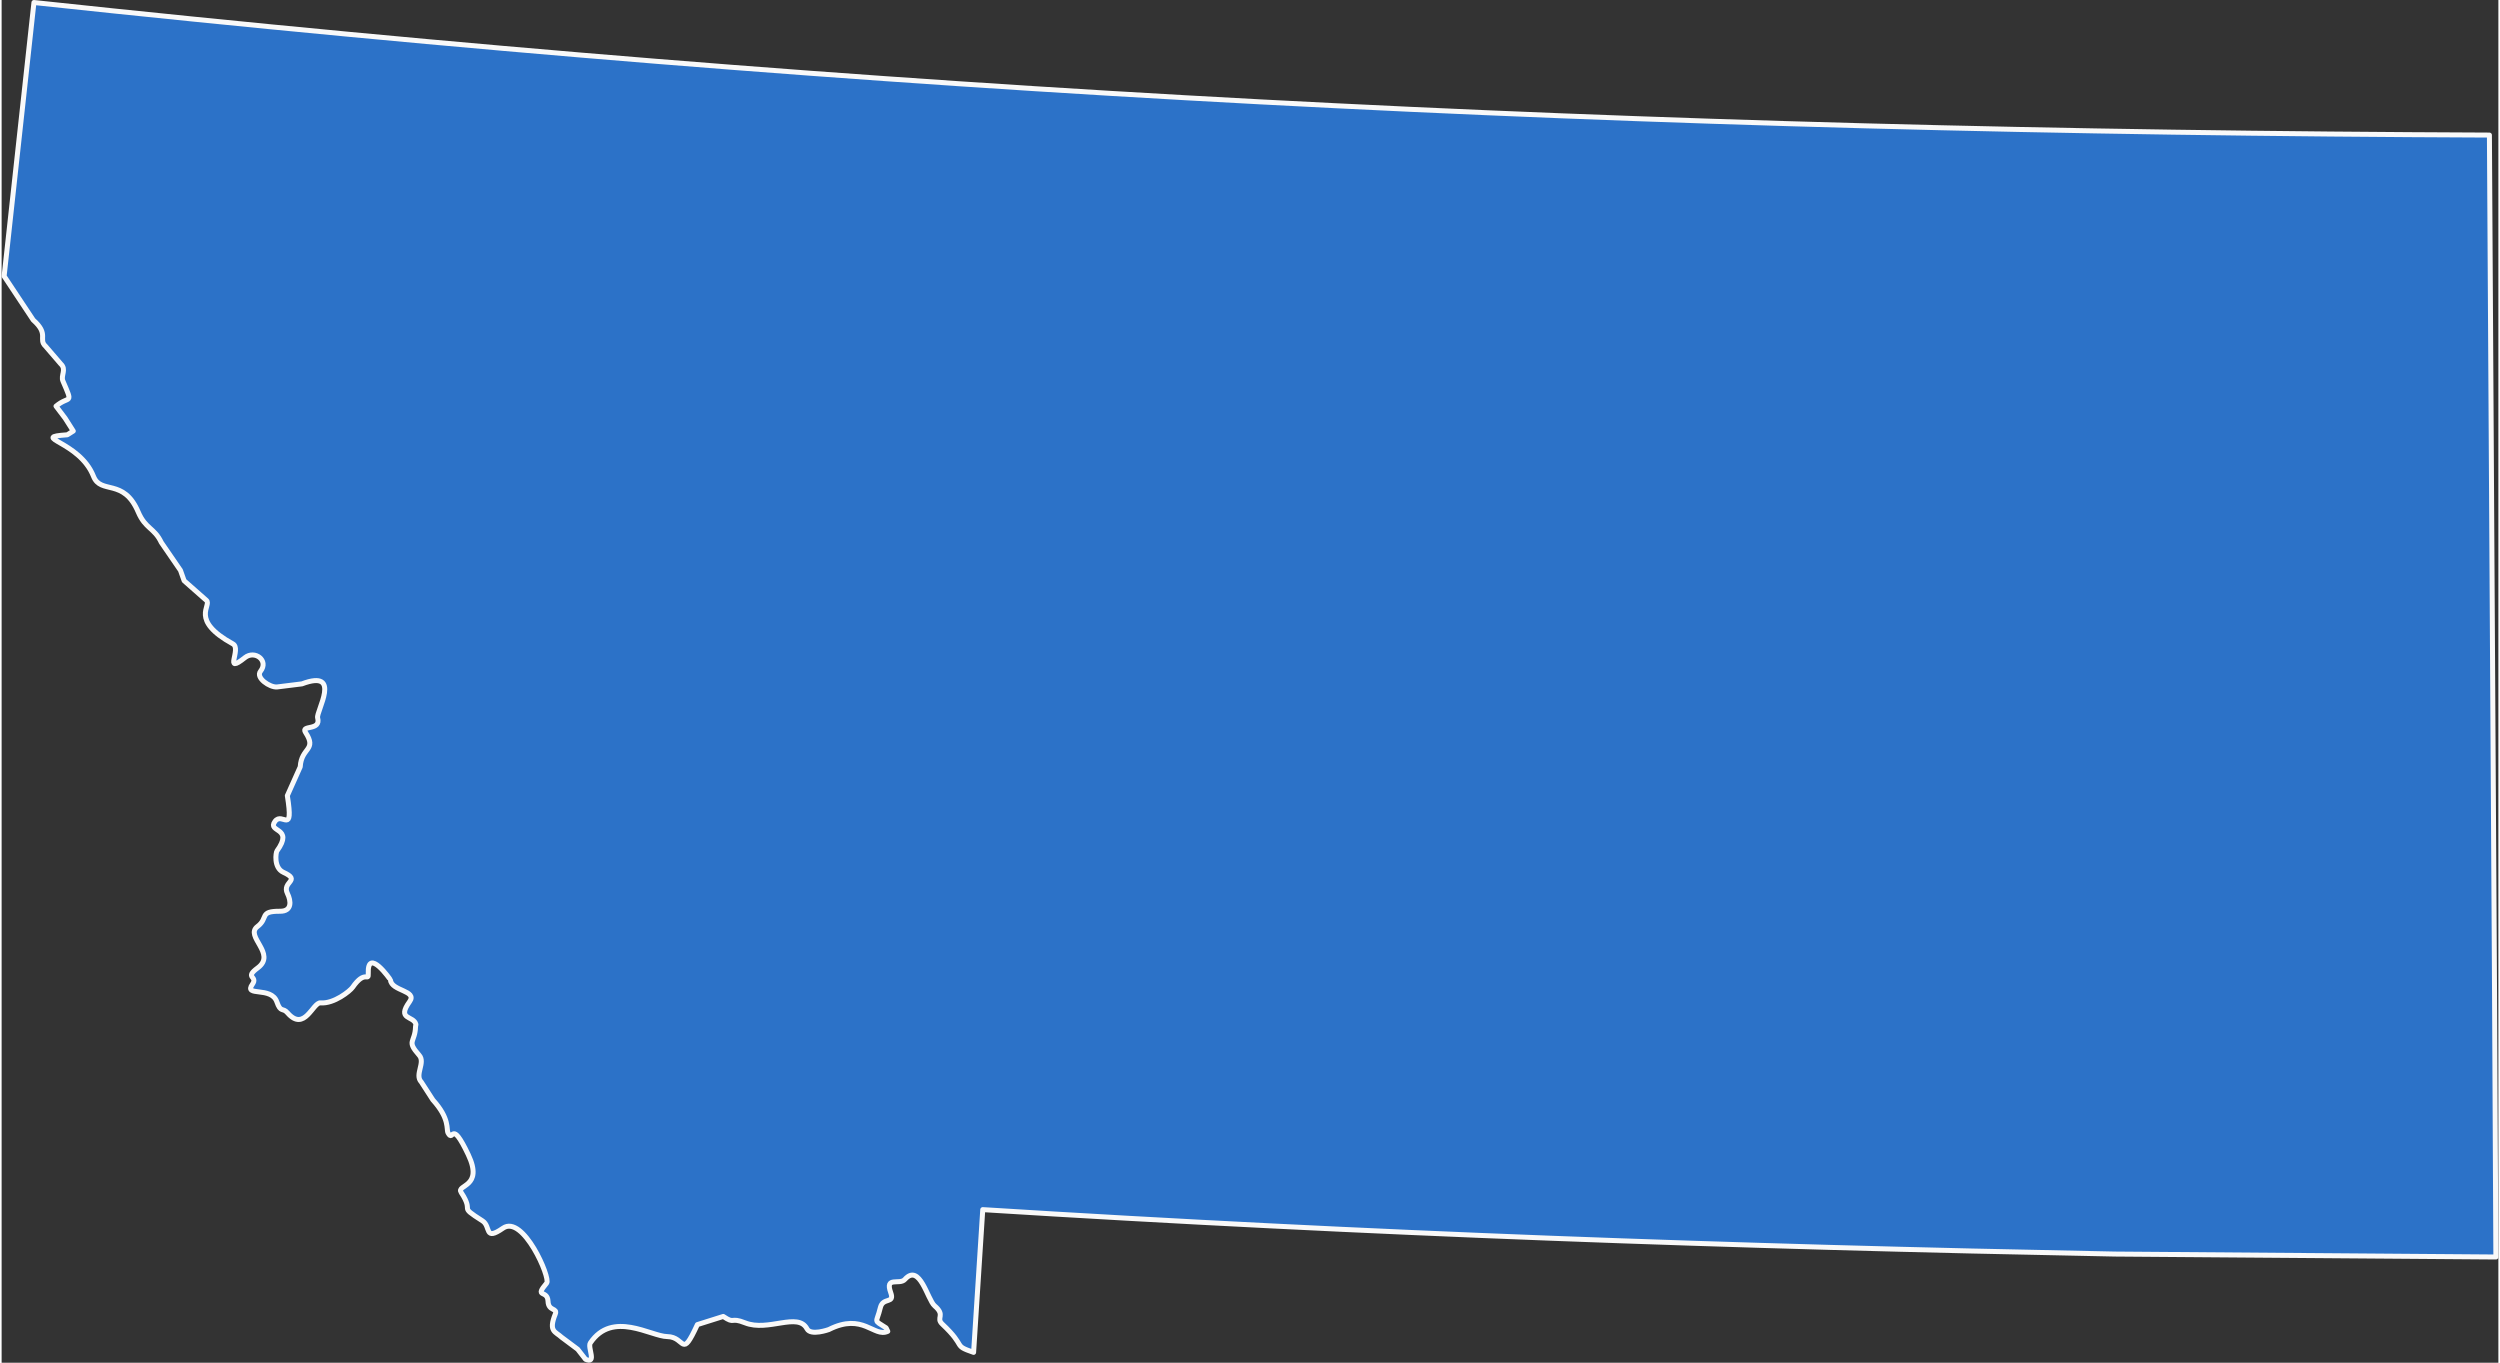 <?xml version="1.0" encoding="UTF-8"?>
<!DOCTYPE svg PUBLIC "-//W3C//DTD SVG 1.1//EN" "http://www.w3.org/Graphics/SVG/1.1/DTD/svg11.dtd">
<!-- Creator: CorelDRAW 2018 (64-Bit) -->
<svg xmlns="http://www.w3.org/2000/svg" xml:space="preserve" width="499px" height="272px" version="1.1" style="shape-rendering:geometricPrecision; text-rendering:geometricPrecision; image-rendering:optimizeQuality; fill-rule:evenodd; clip-rule:evenodd"
viewBox="0 0 264.174 144.186"
 xmlns:xlink="http://www.w3.org/1999/xlink">
 <rect x="0" y="0" width="264.174" height="144.186" fill="#333333" stroke="none"/>
 <defs>
  <style type="text/css">
   <![CDATA[
    .str0 {stroke:#F9F9F9;stroke-width:0.529;stroke-linejoin:round;stroke-miterlimit:2.613}
    .fil0 {fill:#2C72C8;fill-rule:nonzero}
   ]]>
  </style>
 </defs>
 <g id="Layer_x0020_1">
  <path class="fil0 str0" d="M263.767 104.717l0.142 28.282 -40.296 -0.311c-40.953,-0.791 -78.882,-2.131 -119.802,-4.701l-0.969 15.103c-2.292,-0.783 -0.668,-0.504 -3.316,-2.994 -0.72,-0.676 0.398,-0.9 -0.81,-1.93 -0.754,-0.643 -1.564,-4.576 -3.148,-2.793 -0.554,0.623 -2.136,-0.372 -1.495,1.396 0.447,1.231 -0.828,0.446 -1.097,1.585 -0.409,1.727 -0.797,1.234 0.611,2.145l0.175 0.365c-1.471,0.693 -2.602,-2.023 -6.237,-0.188 0,0 -1.907,0.692 -2.311,-0.076 -0.949,-1.809 -4.105,0.344 -6.55,-0.634 -1.624,-0.649 -1.032,0.188 -2.31,-0.677l-2.738 0.863c-1.736,3.768 -1.236,1.293 -3.183,1.269 -1.743,-0.021 -5.801,-2.798 -8.142,0.671 -0.321,0.477 0.734,2.27 -0.514,1.728l-0.823 -1.057 -1.708 -1.275c-0.635,-0.6 -1.416,-0.575 -0.667,-2.444 0.276,-0.689 -0.721,-0.265 -0.765,-1.356 -0.052,-1.285 -1.511,-0.296 -0.14,-1.934 0.435,-0.521 -2.494,-7.28 -4.622,-5.804 -2.043,1.417 -1.242,-0.183 -2.174,-0.774 -2.723,-1.731 -0.754,-0.733 -2.257,-3.011 -0.553,-0.839 2.417,-0.495 0.753,-3.994 -1.873,-3.937 -1.531,-1.189 -2.138,-2.298 -0.203,-0.37 0.226,-1.476 -1.606,-3.494l-1.222 -1.892c-0.745,-0.77 0.467,-2.053 -0.221,-2.83 -1.409,-1.59 -0.433,-1.289 -0.389,-3.055l0.038 -0.209c-0.224,-0.958 -2.089,-0.444 -0.666,-2.421 0.845,-1.174 -1.936,-1.102 -2.022,-2.28 -0.003,-0.03 -2.46,-3.548 -2.354,-0.675 0.033,0.901 -0.335,-0.461 -1.655,1.447 -0.268,0.388 -1.98,1.77 -3.399,1.648 -0.812,-0.07 -1.69,3.137 -3.492,1.053 -0.511,-0.592 -0.712,0.032 -1.128,-1.162 -0.588,-1.685 -3.551,-0.492 -2.584,-1.864 0.622,-0.88 -0.912,-0.64 0.56,-1.727 2.044,-1.509 -1.417,-3.339 -0.023,-4.384 1.194,-0.895 0.129,-1.627 2.386,-1.611 1.291,0.009 1.168,-1.098 0.785,-1.873 -0.632,-1.279 1.523,-1.351 -0.429,-2.246 -1.055,-0.484 -0.797,-2.104 -0.684,-2.26 1.86,-2.56 -1.077,-1.93 -0.207,-3.129 0.785,-1.081 1.996,1.596 1.307,-2.724l1.365 -3.05c0.117,-2.089 1.808,-1.719 0.558,-3.645 -0.542,-0.835 1.677,-0.109 1.281,-1.545 -0.174,-0.631 2.663,-5.218 -1.656,-3.587l-2.641 0.328c-0.764,0.067 -2.289,-0.975 -1.745,-1.663 0.904,-1.143 -0.611,-2.265 -1.646,-1.441 -2.354,1.876 -0.319,-0.928 -1.276,-1.453 -4.627,-2.538 -2.202,-4.07 -2.799,-4.602l-2.361 -2.082 -0.387 -1.094 -2.024 -2.949c-0.747,-1.579 -1.673,-1.414 -2.449,-3.231 -1.549,-3.633 -3.956,-1.806 -4.73,-3.771 -1.491,-3.786 -6.882,-4.107 -2.77,-4.396l0.631 -0.397 -0.857 -1.35 -0.97 -1.281c1.414,-1.189 1.857,-0.041 0.733,-2.655 -0.255,-0.594 0.407,-1.23 -0.228,-1.816l-1.616 -1.877c-0.801,-0.739 0.419,-1.25 -1.3,-2.767l-3.08 -4.64 3.156 -28.956c90.26,9.684 169.069,13.669 259.807,14.027l0.54 90.425z"/>
 </g>
</svg>
